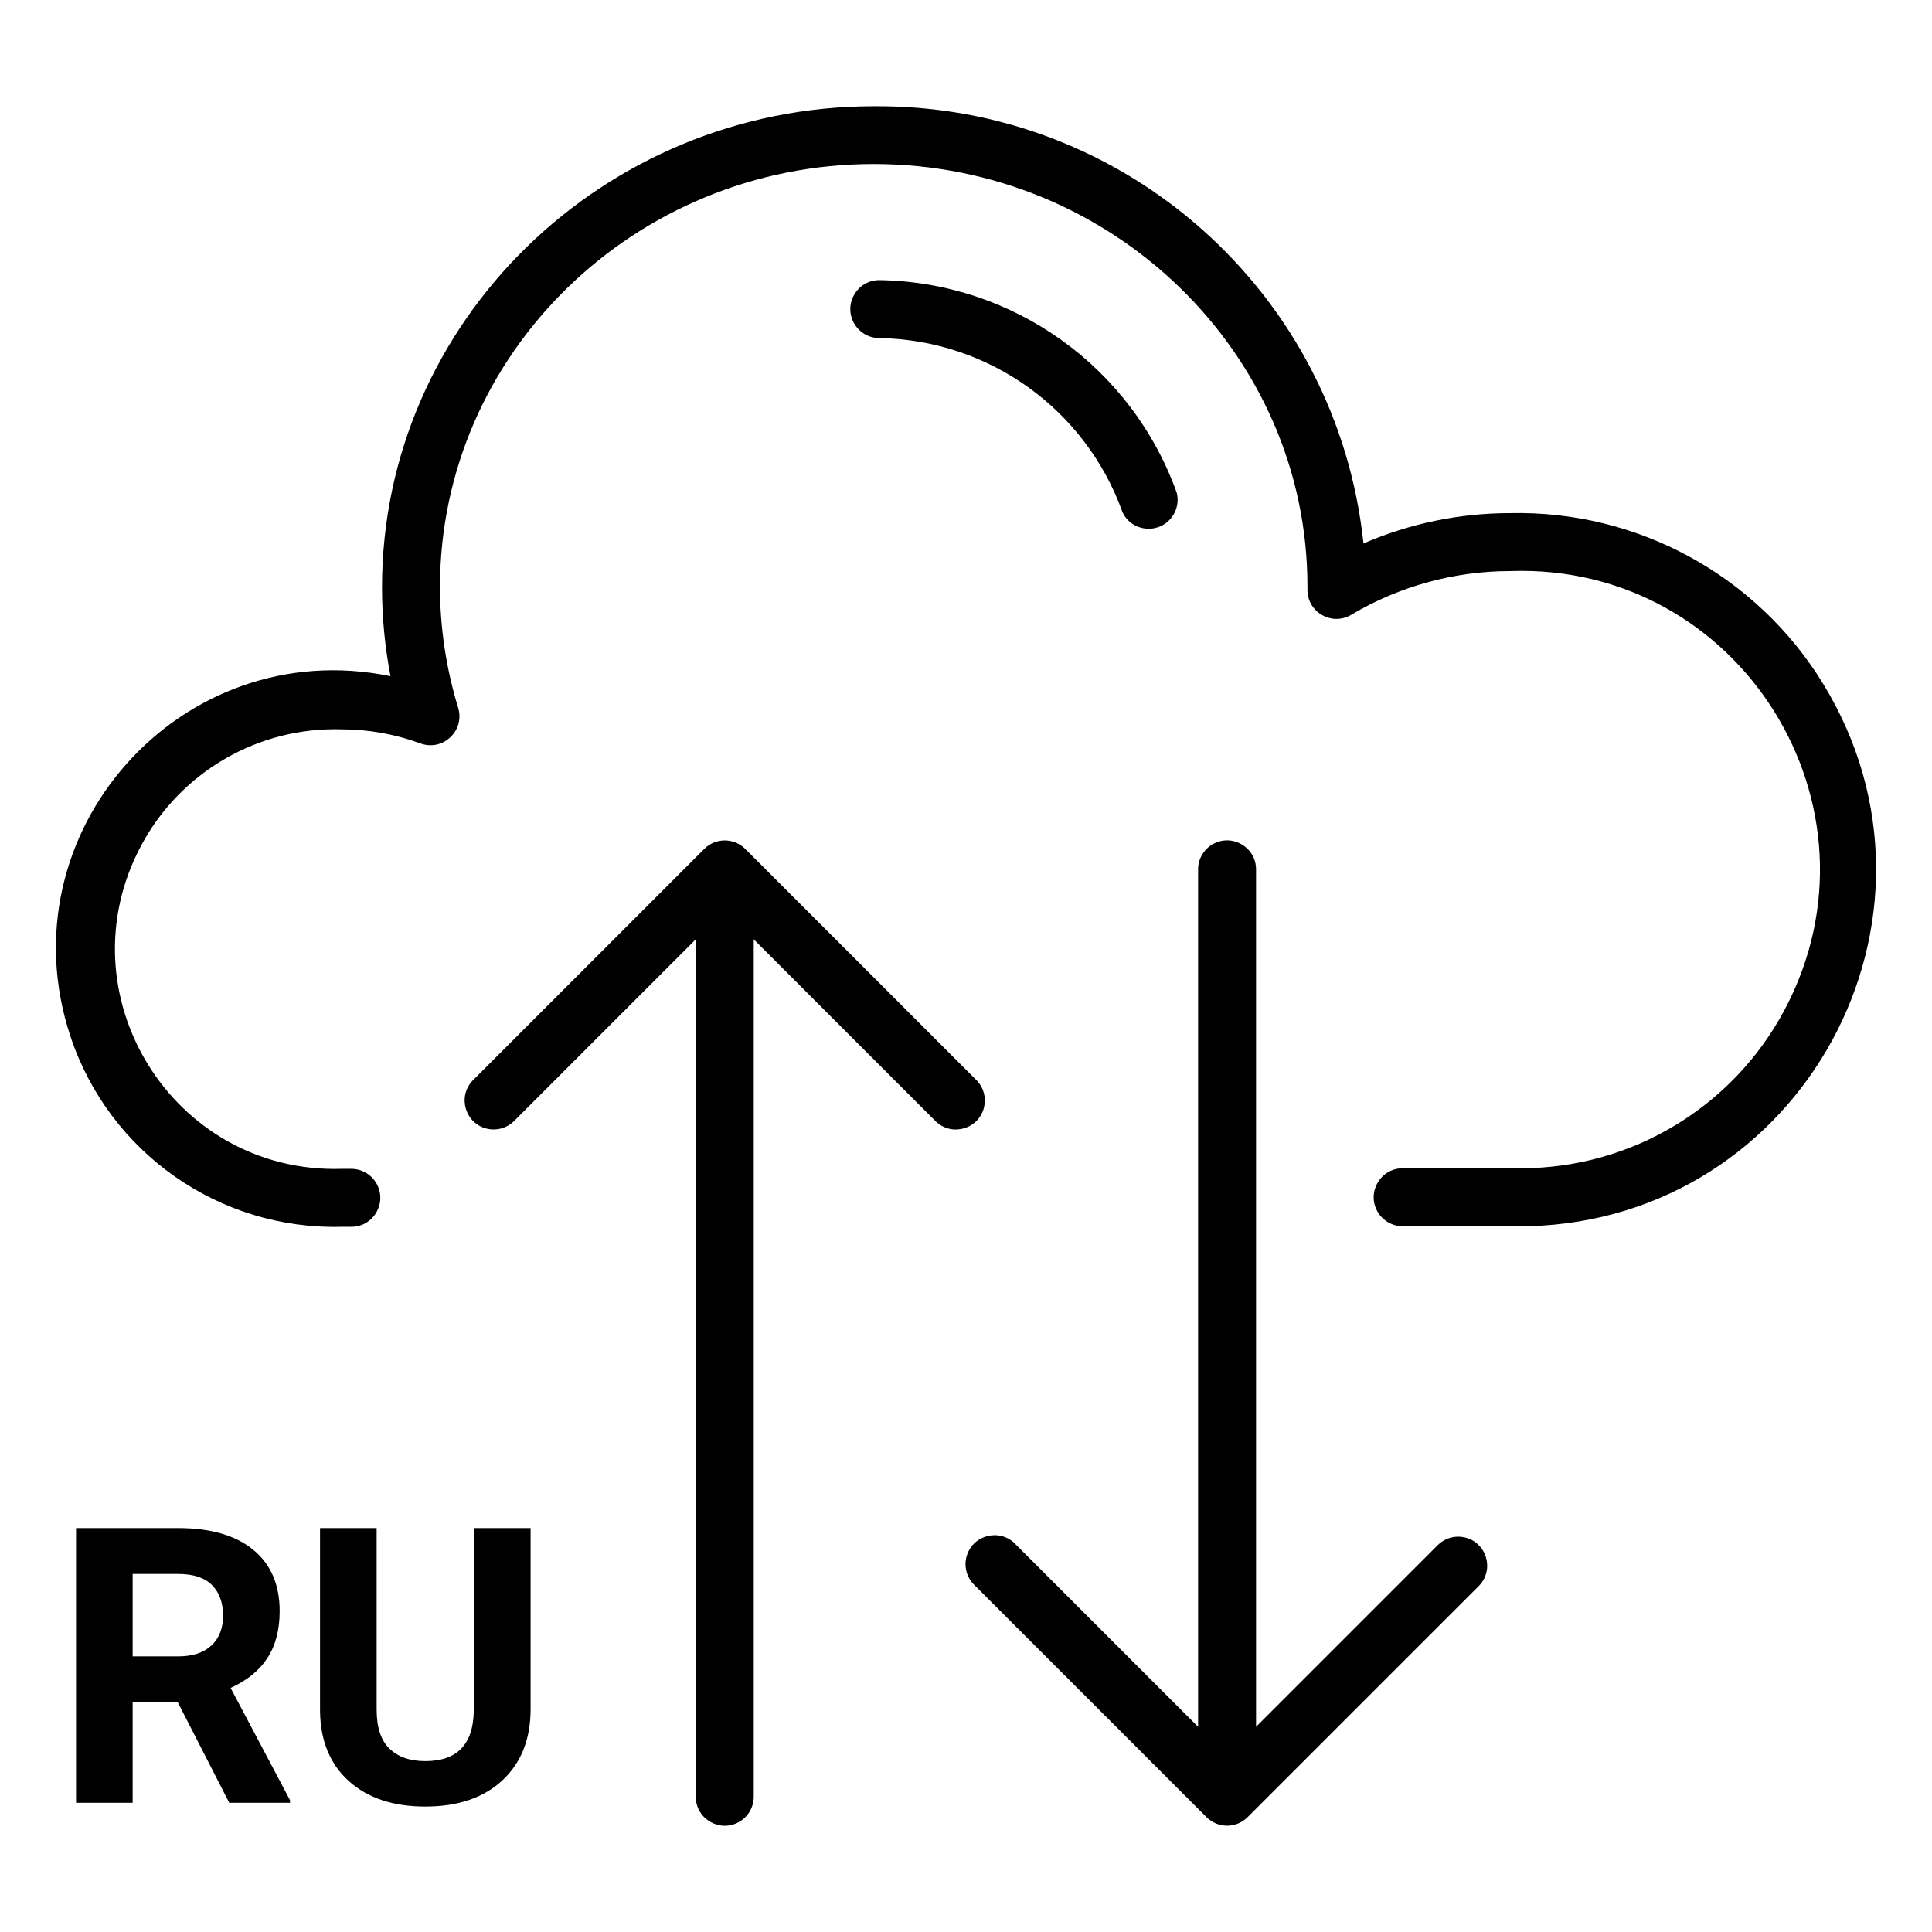 <?xml version="1.0" encoding="UTF-8"?> <svg xmlns="http://www.w3.org/2000/svg" xmlns:xlink="http://www.w3.org/1999/xlink" version="1.1" width="100" height="100" viewBox="0,0,256,256"><g fill="#000000" fill-rule="evenodd" stroke="none" stroke-width="1" stroke-linecap="butt" stroke-linejoin="miter" stroke-miterlimit="10" stroke-dasharray="" stroke-dashoffset="0" font-family="none" font-weight="none" font-size="none" text-anchor="none" style="mix-blend-mode: normal"><g transform="translate(-4990.686,-6266.882) scale(2.56,2.56)"><path d="M2027.64,2474.56c-2.607,0 -5.187,0.535 -7.58,1.57c-1.364,-12.945 -12.334,-22.738 -25.35,-22.63c-14,0 -25.45,11.17 -25.45,24.9c-0,1.544 0.147,3.084 0.44,4.6c-10.858,-2.233 -20.061,8.125 -16.566,18.645c1.999,6.017 7.698,10.018 14.036,9.855c0.167,0 0.333,0 0.5,0c1.155,0 1.876,-1.25 1.299,-2.25c-0.268,-0.464 -0.763,-0.75 -1.299,-0.75c-0.167,0 -0.333,0 -0.5,0c-8.756,0.26 -14.51,-9.057 -10.357,-16.77c2.042,-3.793 6.051,-6.107 10.357,-5.98c1.392,0.003 2.773,0.25 4.08,0.73c1.084,0.398 2.192,-0.527 1.994,-1.665c-0.011,-0.063 -0.026,-0.124 -0.044,-0.185c-0.62,-2.022 -0.936,-4.125 -0.94,-6.24c0,-12.08 10.07,-21.9 22.45,-21.9c12.38,0 22.45,9.83 22.45,21.86c0,0.06 0,0.12 0,0.18c-0.002,1.155 1.247,1.879 2.248,1.303c0.007,-0.004 0.015,-0.009 0.022,-0.013c2.487,-1.478 5.327,-2.258 8.22,-2.26c11.893,-0.428 19.79,12.18 14.214,22.694c-2.682,5.057 -7.939,8.219 -13.664,8.216c-2.037,0 -4.073,0 -6.11,0c-1.155,0 -1.876,1.25 -1.299,2.25c0.268,0.464 0.763,0.75 1.299,0.75c2.05,0 4.1,0 6.15,0c0.116,0.014 0.234,0.014 0.35,0c14.199,-0.366 22.677,-15.965 15.261,-28.079c-3.442,-5.622 -9.622,-8.981 -16.211,-8.831z" id="tSvg2deb9fd846"></path><path d="M2023.94,2527.94c-3.147,3.147 -6.293,6.293 -9.44,9.44c0,-14.793 0,-29.587 0,-44.38c0,-1.155 -1.25,-1.876 -2.25,-1.299c-0.464,0.268 -0.75,0.763 -0.75,1.299c0,14.793 0,29.587 0,44.38c-3.147,-3.147 -6.293,-6.293 -9.44,-9.44c-0.787,-0.845 -2.194,-0.521 -2.532,0.583c-0.168,0.549 -0.008,1.145 0.412,1.537c4,4 8,8 12,12c0.586,0.585 1.534,0.585 2.12,0c4,-4 8,-8 12,-12c0.787,-0.845 0.365,-2.225 -0.761,-2.484c-0.486,-0.112 -0.995,0.025 -1.359,0.364zM2000.06,2503.94c-4,-4 -8,-8 -12,-12c-0.586,-0.585 -1.534,-0.585 -2.12,0c-4,4 -8,8 -12,12c-0.787,0.845 -0.365,2.225 0.761,2.484c0.486,0.112 0.995,-0.025 1.359,-0.364c3.147,-3.147 6.293,-6.293 9.44,-9.44c0,14.793 0,29.587 0,44.38c0,1.155 1.25,1.876 2.25,1.299c0.464,-0.268 0.75,-0.763 0.75,-1.299c0,-14.793 0,-29.587 0,-44.38c3.147,3.147 6.293,6.293 9.44,9.44c0.845,0.787 2.225,0.365 2.484,-0.761c0.112,-0.486 -0.025,-0.995 -0.364,-1.359zM2007.59,2474.52c0.502,1.04 1.941,1.147 2.591,0.192c0.237,-0.349 0.317,-0.782 0.219,-1.192c-2.332,-6.526 -8.47,-10.919 -15.4,-11.02c-1.155,0 -1.876,1.25 -1.299,2.25c0.268,0.464 0.763,0.75 1.299,0.75c5.666,0.09 10.682,3.684 12.59,9.02z" id="tSvg9f5f258a7a"></path></g></g><g fill="none" fill-rule="nonzero" stroke="none" stroke-width="none" stroke-linecap="butt" stroke-linejoin="miter" stroke-miterlimit="10" stroke-dasharray="" stroke-dashoffset="0" font-family="none" font-weight="none" font-size="none" text-anchor="none" style="mix-blend-mode: normal"><g fill="#000000" stroke="none" stroke-width="1"><path d="M30.377,238.878l-6.82,-13.32h-5.98v13.32h-7.5v-36.4h13.53c4.3,0 7.617,0.96 9.95,2.88c2.333,1.913 3.5,4.62 3.5,8.12v0c0,2.487 -0.54,4.557 -1.62,6.21c-1.073,1.66 -2.7,2.983 -4.88,3.97v0l7.87,14.87v0.35zM17.577,208.558v10.92h6.05c1.887,0 3.347,-0.48 4.38,-1.44c1.033,-0.953 1.55,-2.273 1.55,-3.96v0c0,-1.713 -0.49,-3.063 -1.47,-4.05c-0.973,-0.98 -2.467,-1.47 -4.48,-1.47v0zM62.777,202.478h7.53v23.98c0,3.98 -1.247,7.13 -3.74,9.45c-2.493,2.313 -5.897,3.47 -10.21,3.47v0c-4.253,0 -7.63,-1.123 -10.13,-3.37c-2.5,-2.253 -3.773,-5.347 -3.82,-9.28v0v-24.25h7.5v24.03c0,2.38 0.57,4.117 1.71,5.21c1.14,1.093 2.72,1.64 4.74,1.64v0c4.213,0 6.353,-2.217 6.42,-6.65v0z"></path></g></g></svg> 